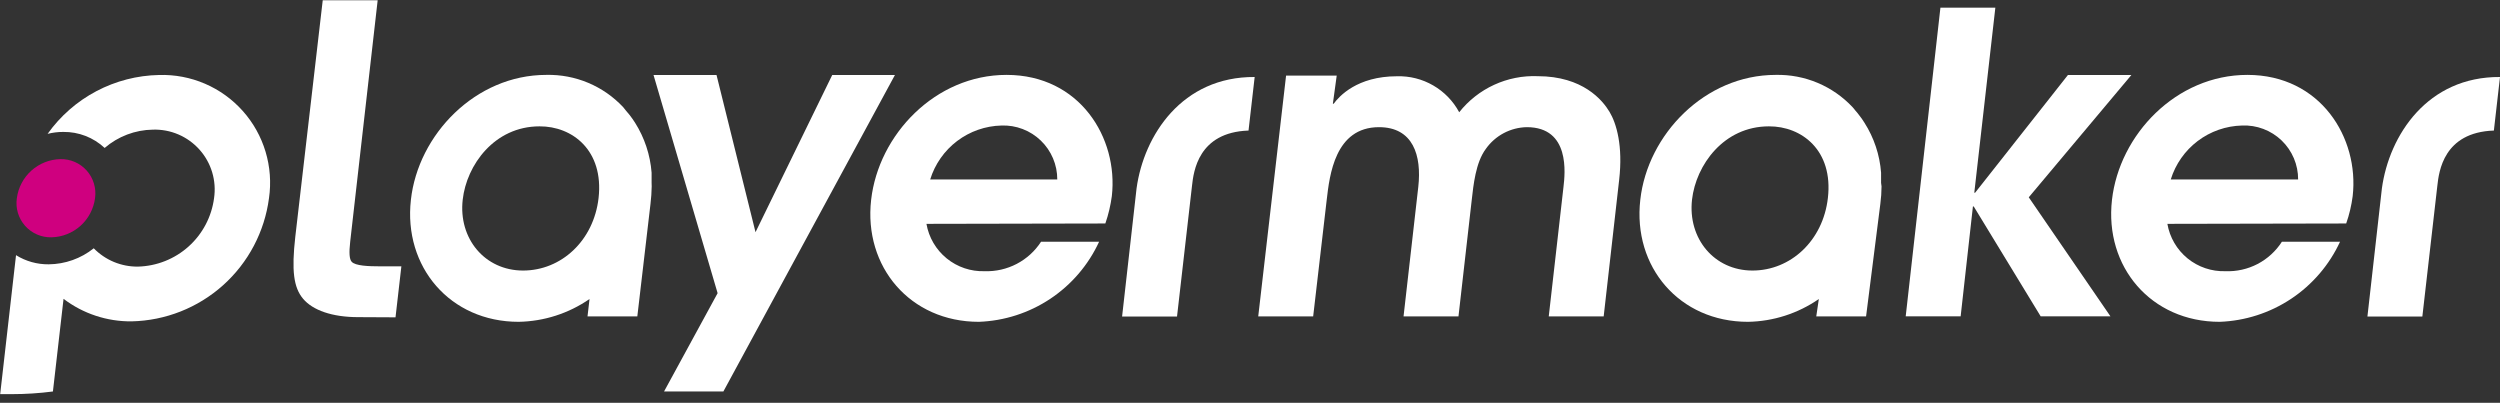 <svg xmlns="http://www.w3.org/2000/svg" width="180" height="29" viewBox="0 0 180 29" fill="none"><rect x="0" y="0" width="180" height="29" fill="#333333" stroke="none"/><g clip-path="url(#clip0_6_3771)"><path d="M135.438 13.164C135.438 12.966 135.438 12.762 135.438 12.571C135.441 12.525 135.441 12.479 135.438 12.432C135.341 11.152 134.929 9.916 134.238 8.833C134.119 8.638 133.987 8.451 133.843 8.273C133.761 8.161 133.673 8.053 133.579 7.95C133.513 7.871 133.461 7.792 133.388 7.719C132.681 6.964 131.822 6.366 130.868 5.965C129.914 5.564 128.886 5.369 127.851 5.392C122.742 5.392 118.622 9.697 118.101 14.384C117.548 19.222 120.923 23.171 125.854 23.171C127.679 23.14 129.455 22.569 130.956 21.529L130.771 22.782H134.357L135.385 14.674C135.44 14.258 135.469 13.84 135.471 13.421L135.438 13.164ZM131.608 14.252C131.259 17.33 128.925 19.479 126.177 19.479C123.428 19.479 121.509 17.179 121.826 14.37C122.109 11.892 124.1 9.097 127.363 9.097C129.716 9.084 132.004 10.818 131.608 14.252Z" fill="white"></path><path d="M139.71 0.554H143.665L142.149 13.876H142.208L148.892 5.399H153.461L146.071 14.206L151.951 22.775H146.928L142.109 14.865H142.05L141.167 22.775H137.211L139.71 0.554Z" fill="white"></path><path d="M156.051 16.117C156.22 17.094 156.735 17.977 157.503 18.604C158.271 19.23 159.24 19.557 160.231 19.526C161.035 19.557 161.833 19.378 162.547 19.006C163.26 18.633 163.864 18.081 164.298 17.403H168.484C167.713 19.071 166.495 20.494 164.965 21.512C163.434 22.53 161.652 23.104 159.815 23.171C154.885 23.171 151.51 19.216 152.063 14.384C152.597 9.697 156.678 5.392 161.813 5.392C167.086 5.392 169.868 9.934 169.394 14.114C169.307 14.787 169.151 15.45 168.926 16.091L156.051 16.117ZM165.465 12.92C165.467 12.396 165.363 11.877 165.159 11.395C164.954 10.912 164.654 10.476 164.276 10.113C163.898 9.75 163.451 9.468 162.96 9.283C162.47 9.098 161.947 9.014 161.424 9.038C160.27 9.066 159.155 9.457 158.234 10.153C157.314 10.85 156.636 11.818 156.295 12.92H165.465Z" fill="white"></path><path d="M171.497 13.56L170.455 22.788H174.41L175.491 13.355C175.603 12.367 175.926 9.525 179.559 9.4L180 5.544C174.779 5.511 172.024 9.73 171.497 13.56Z" fill="white"></path><path d="M92.597 5.445H96.243L95.966 7.469H96.025C96.414 6.935 97.713 5.491 100.58 5.491C101.494 5.464 102.398 5.692 103.189 6.15C103.981 6.607 104.63 7.276 105.063 8.082C105.733 7.235 106.595 6.558 107.576 6.107C108.558 5.655 109.632 5.442 110.712 5.485C113.968 5.485 115.386 7.218 115.887 8.055C116.388 8.893 116.862 10.501 116.579 12.953L115.465 22.782H111.51L112.571 13.461C112.683 12.505 113.065 9.156 109.934 9.156C109.354 9.166 108.784 9.313 108.271 9.584C107.758 9.856 107.316 10.244 106.981 10.719C106.243 11.701 106.084 13.355 105.966 14.39L105.01 22.782H101.055L102.116 13.461C102.373 11.187 101.74 9.156 99.288 9.156C96.117 9.156 95.728 12.624 95.524 14.384L94.548 22.782H90.593L92.597 5.445Z" fill="white"></path><path d="M46.915 13.164C46.915 12.966 46.915 12.762 46.915 12.571V12.432C46.817 11.153 46.408 9.918 45.722 8.833V8.833C45.6 8.64 45.468 8.453 45.327 8.273C45.241 8.161 45.148 8.055 45.056 7.95C44.964 7.844 44.938 7.792 44.872 7.719C44.165 6.963 43.306 6.365 42.352 5.964C41.398 5.563 40.369 5.368 39.334 5.392C34.226 5.392 30.106 9.697 29.585 14.384C29.038 19.222 32.413 23.171 37.344 23.171C39.169 23.138 40.944 22.567 42.446 21.529L42.301 22.782H45.887L46.836 14.674C46.887 14.258 46.916 13.84 46.922 13.421C46.922 13.316 46.915 13.237 46.915 13.164ZM43.098 14.252C42.749 17.33 40.409 19.479 37.66 19.479C34.911 19.479 32.993 17.179 33.316 14.37C33.593 11.892 35.59 9.097 38.847 9.097C41.2 9.084 43.481 10.817 43.098 14.252Z" fill="white"></path><path d="M66.704 16.117C66.874 17.095 67.391 17.978 68.16 18.604C68.929 19.23 69.898 19.558 70.89 19.526C71.694 19.553 72.49 19.372 73.203 19C73.916 18.628 74.52 18.078 74.957 17.403H79.136C78.368 19.072 77.151 20.494 75.622 21.513C74.093 22.531 72.311 23.105 70.475 23.171C65.544 23.171 62.169 19.216 62.722 14.384C63.256 9.697 67.337 5.392 72.472 5.392C77.746 5.392 80.527 9.934 80.053 14.114C79.963 14.787 79.807 15.449 79.585 16.091L66.704 16.117ZM76.124 12.92C76.125 12.398 76.021 11.882 75.818 11.401C75.614 10.92 75.316 10.485 74.94 10.123C74.565 9.76 74.12 9.477 73.632 9.291C73.145 9.104 72.624 9.018 72.103 9.038C70.949 9.066 69.833 9.457 68.913 10.153C67.993 10.85 67.315 11.818 66.974 12.92H76.124Z" fill="white"></path><path d="M81.833 13.56L80.791 22.788H84.746L85.827 13.355C85.939 12.367 86.262 9.525 89.894 9.4L90.336 5.544C85.115 5.511 82.36 9.73 81.833 13.56Z" fill="white"></path><path d="M51.668 21.108L47.053 5.399H51.589L54.397 16.717L59.921 5.399H64.436L52.083 28.187H47.811L51.668 21.108Z" fill="white"></path><path d="M25.781 22.834C23.909 22.834 22.518 22.334 21.826 21.516C21.134 20.699 20.989 19.466 21.259 17.067L23.237 0.02H27.192L25.214 17.403C25.122 18.214 25.155 18.662 25.32 18.846C25.583 19.143 26.546 19.176 27.35 19.176H28.899L28.477 22.848L25.781 22.834Z" fill="white"></path><path d="M11.457 5.399C9.88 5.429 8.333 5.828 6.939 6.564C5.544 7.3 4.342 8.353 3.428 9.637C3.796 9.545 4.175 9.498 4.555 9.499C5.66 9.484 6.728 9.898 7.535 10.652C8.502 9.819 9.732 9.352 11.009 9.334C11.639 9.314 12.267 9.432 12.846 9.681C13.426 9.93 13.944 10.303 14.364 10.774C14.784 11.244 15.096 11.802 15.277 12.406C15.458 13.011 15.504 13.647 15.412 14.271C15.235 15.611 14.585 16.844 13.579 17.747C12.574 18.649 11.278 19.163 9.927 19.196C9.336 19.202 8.75 19.088 8.204 18.862C7.658 18.635 7.163 18.3 6.75 17.877C5.829 18.614 4.687 19.02 3.507 19.031C2.676 19.041 1.859 18.812 1.154 18.372L0.013 28.378C0.29 28.378 0.573 28.378 0.857 28.378C1.844 28.378 2.831 28.314 3.81 28.187L4.575 21.516C5.984 22.586 7.71 23.156 9.479 23.138C11.915 23.084 14.251 22.161 16.064 20.535C17.878 18.909 19.05 16.687 19.367 14.271C19.53 13.15 19.446 12.007 19.12 10.922C18.794 9.837 18.235 8.836 17.481 7.991C16.727 7.145 15.797 6.475 14.756 6.027C13.715 5.579 12.589 5.365 11.457 5.399V5.399Z" fill="white"></path><path d="M6.843 14.271C6.742 15.038 6.37 15.743 5.795 16.26C5.219 16.776 4.478 17.069 3.705 17.086C3.347 17.095 2.991 17.025 2.663 16.882C2.335 16.739 2.042 16.526 1.805 16.258C1.567 15.99 1.392 15.673 1.289 15.33C1.187 14.987 1.161 14.626 1.213 14.271C1.313 13.506 1.684 12.802 2.258 12.285C2.833 11.769 3.572 11.475 4.344 11.457C4.702 11.448 5.058 11.518 5.386 11.661C5.715 11.804 6.008 12.017 6.246 12.285C6.484 12.553 6.66 12.869 6.763 13.212C6.866 13.556 6.893 13.917 6.843 14.271V14.271Z" fill="#CF007F"></path></g><defs><clipPath id="clip0_6_3771"><rect width="180" height="28.398" fill="white"></rect></clipPath></defs></svg>